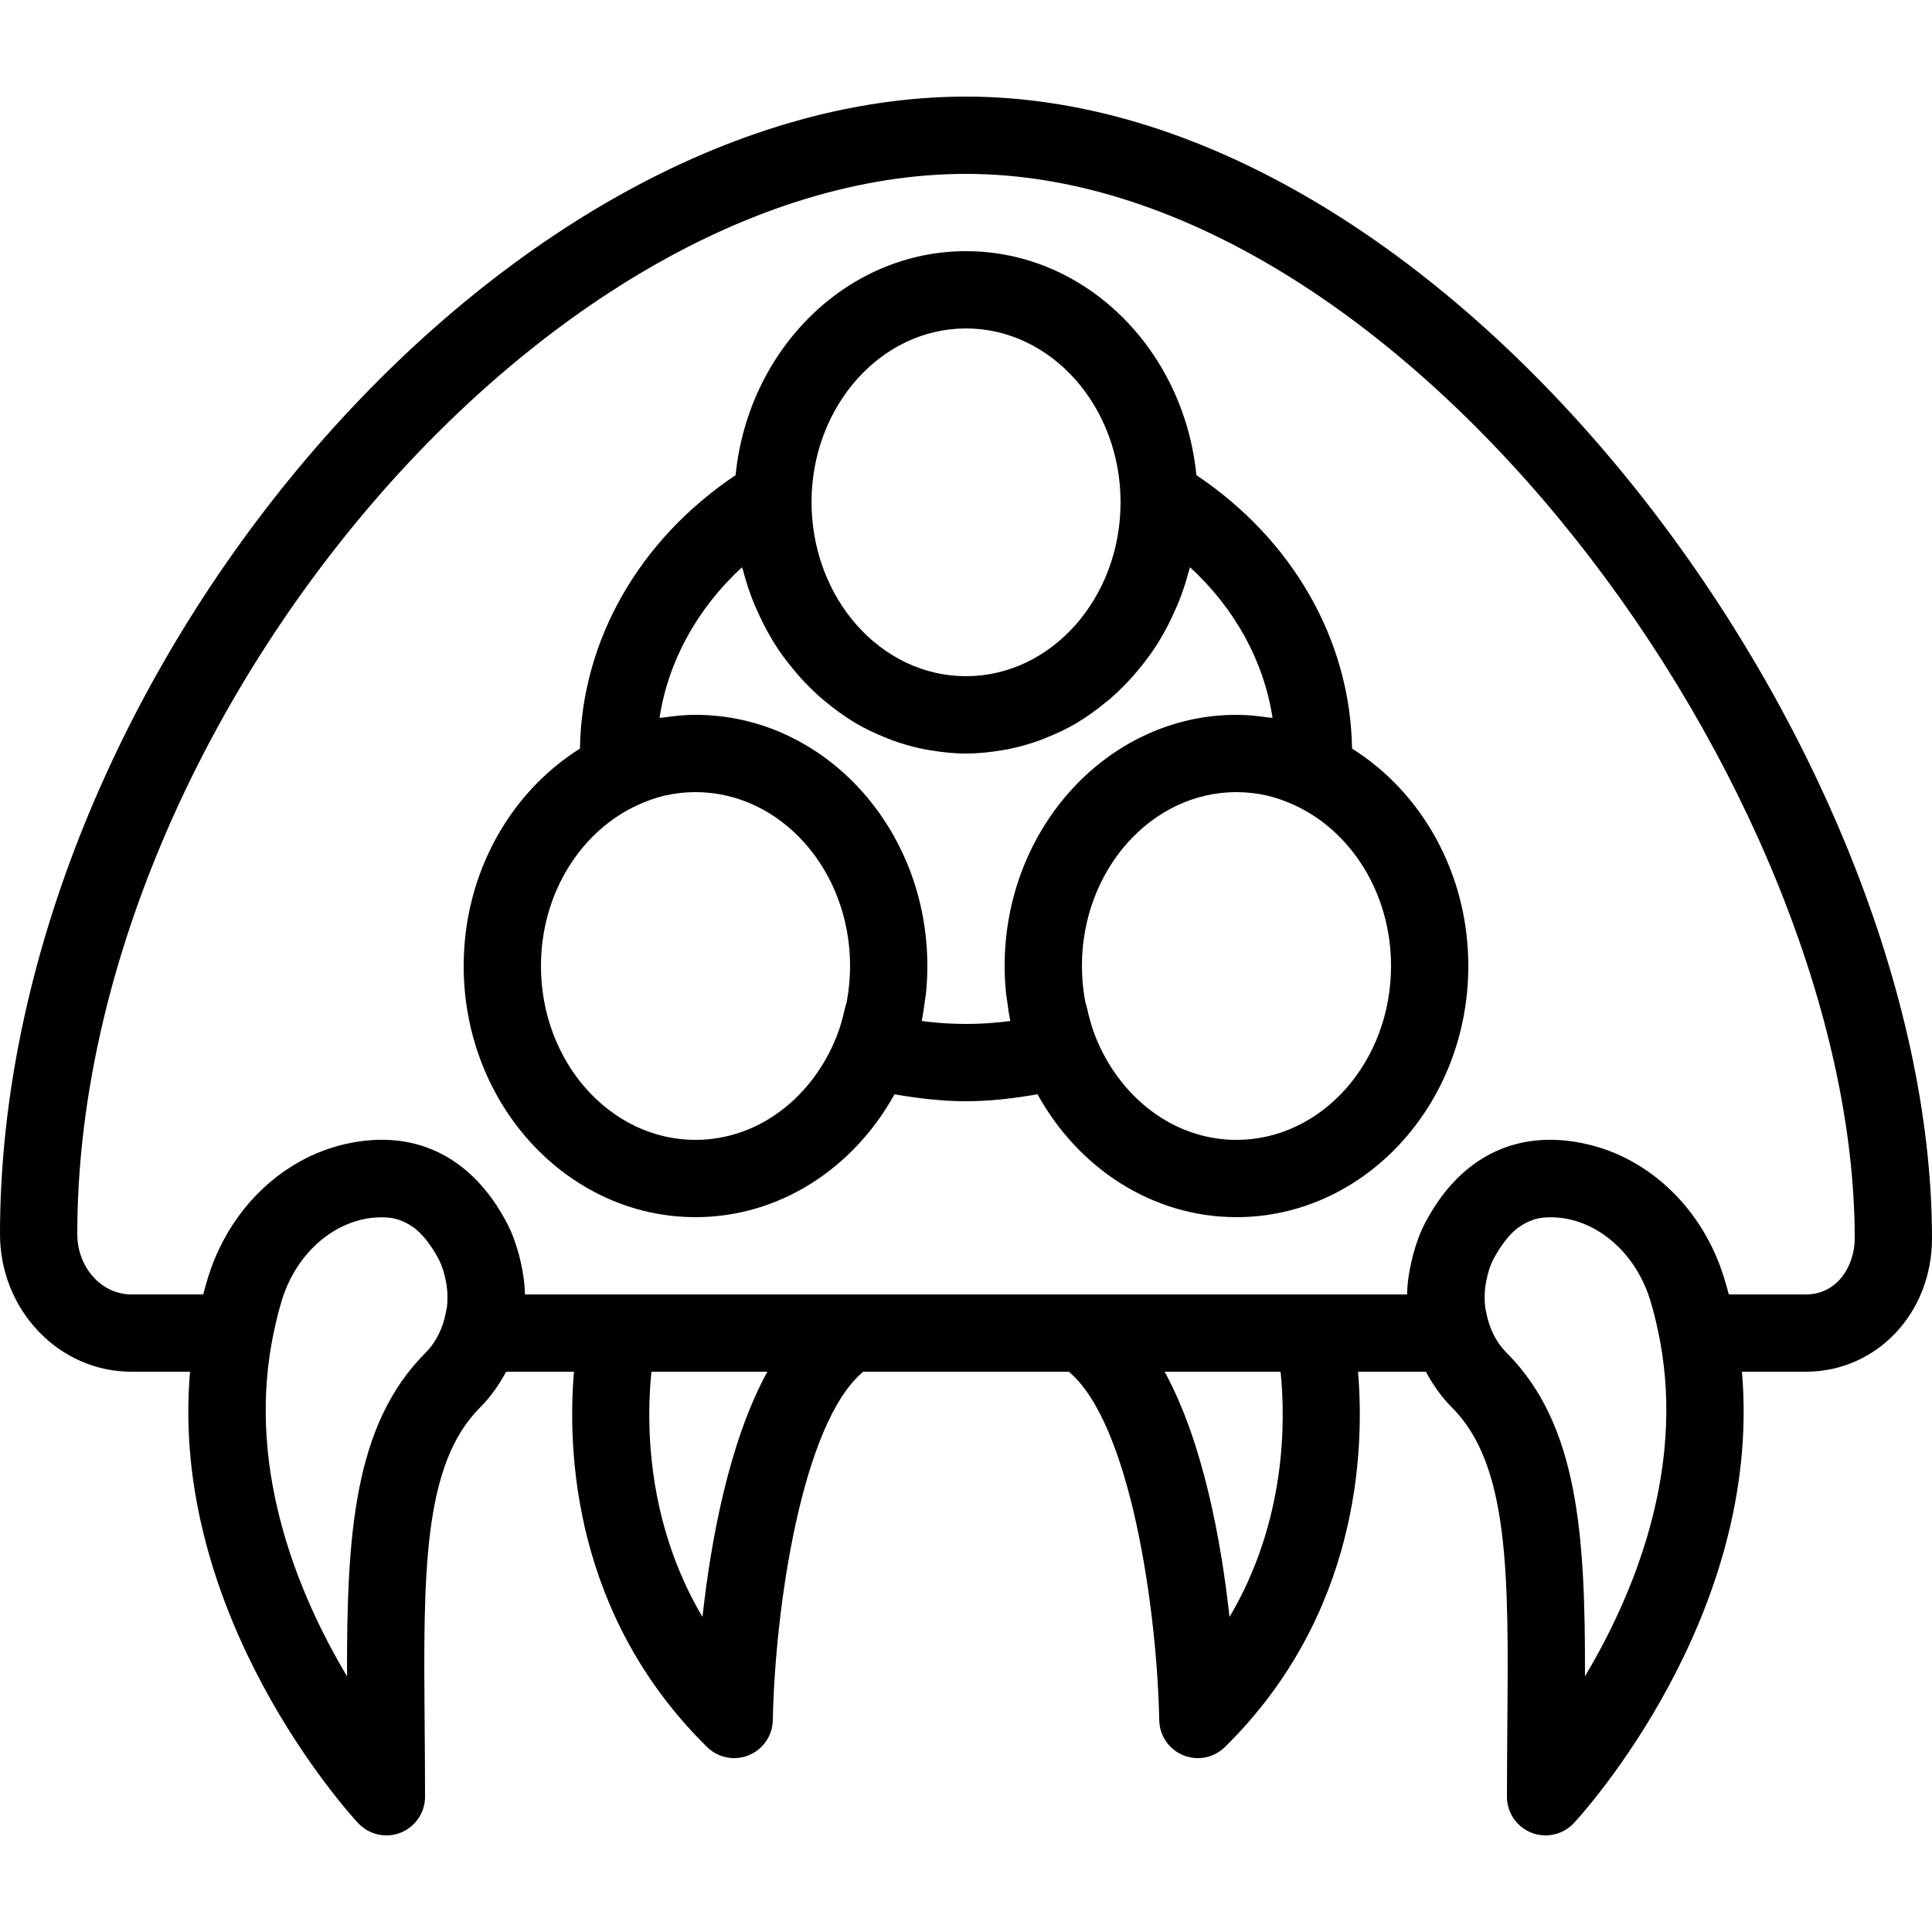 <?xml version="1.0" encoding="iso-8859-1"?>
<!-- Uploaded to: SVG Repo, www.svgrepo.com, Generator: SVG Repo Mixer Tools -->
<!DOCTYPE svg PUBLIC "-//W3C//DTD SVG 1.1//EN" "http://www.w3.org/Graphics/SVG/1.1/DTD/svg11.dtd">
<svg fill="#000000" height="800px" width="800px" version="1.1" id="Capa_1" xmlns="http://www.w3.org/2000/svg" xmlns:xlink="http://www.w3.org/1999/xlink" 
	 viewBox="0 0 50 50" xml:space="preserve">
<g>
	<path d="M34.991,19.374c-0.044-2.811-1.536-5.406-4.028-7.077C30.638,9.043,28.089,6.5,25,6.5s-5.638,2.543-5.963,5.797
		c-2.492,1.671-3.984,4.266-4.028,7.077C13.214,20.498,12,22.596,12,25c0,3.584,2.691,6.5,6,6.5c2.188,0,4.101-1.279,5.149-3.18
		c0.619,0.107,1.238,0.18,1.851,0.18s1.232-0.073,1.851-0.18c1.048,1.901,2.961,3.18,5.149,3.18c3.309,0,6-2.916,6-6.5
		C38,22.596,36.786,20.498,34.991,19.374z M25,8.5c2.206,0,4,2.019,4,4.5s-1.794,4.5-4,4.5c-2.206,0-4-2.018-3.998-4.522
		C21.013,10.507,22.801,8.5,25,8.5z M18,29.5c-2.206,0-4-2.019-4-4.5c0-1.892,1.045-3.507,2.518-4.172
		c0.223-0.101,0.451-0.184,0.685-0.238C17.461,20.532,17.727,20.5,18,20.5c2.206,0,4,2.019,4,4.5c0,0.313-0.03,0.622-0.086,0.923
		c-0.01,0.055-0.032,0.104-0.044,0.158c-0.054,0.244-0.118,0.487-0.21,0.72C21.041,28.387,19.636,29.5,18,29.5z M26.146,26.424
		c-0.768,0.101-1.523,0.101-2.291,0c0.003-0.017,0.004-0.034,0.008-0.051c0.031-0.156,0.053-0.316,0.074-0.477
		c0.009-0.068,0.022-0.135,0.029-0.204C23.987,25.465,24,25.234,24,25c0-3.584-2.691-6.5-6-6.5c-0.28,0-0.554,0.028-0.825,0.069
		c-0.035,0.005-0.071,0.003-0.106,0.009c0.224-1.467,0.974-2.83,2.134-3.897c0.007,0.028,0.019,0.053,0.027,0.08
		c0.078,0.299,0.173,0.589,0.288,0.868c0.02,0.049,0.043,0.096,0.065,0.145c0.12,0.275,0.255,0.541,0.408,0.794
		c0.009,0.015,0.017,0.031,0.026,0.046c0.16,0.259,0.341,0.5,0.533,0.73c0.037,0.044,0.073,0.089,0.111,0.132
		c0.192,0.219,0.398,0.423,0.616,0.612c0.04,0.034,0.081,0.066,0.122,0.099c0.226,0.185,0.462,0.357,0.712,0.507
		c0.008,0.005,0.016,0.011,0.024,0.016c0.254,0.15,0.523,0.275,0.797,0.385c0.052,0.021,0.103,0.043,0.156,0.062
		c0.27,0.099,0.547,0.177,0.833,0.234c0.054,0.011,0.108,0.018,0.162,0.027c0.3,0.05,0.605,0.084,0.918,0.084
		s0.618-0.034,0.918-0.084c0.054-0.009,0.109-0.016,0.162-0.027c0.285-0.057,0.563-0.135,0.833-0.234
		c0.053-0.019,0.104-0.041,0.156-0.062c0.275-0.11,0.543-0.234,0.797-0.385c0.008-0.005,0.016-0.011,0.024-0.016
		c0.25-0.149,0.485-0.322,0.712-0.507c0.041-0.033,0.082-0.065,0.122-0.099c0.219-0.188,0.424-0.393,0.616-0.612
		c0.038-0.043,0.074-0.088,0.111-0.132c0.192-0.231,0.373-0.472,0.533-0.73c0.009-0.015,0.017-0.031,0.026-0.046
		c0.154-0.252,0.288-0.519,0.408-0.794c0.021-0.049,0.044-0.096,0.065-0.145c0.115-0.28,0.21-0.57,0.288-0.868
		c0.007-0.028,0.02-0.052,0.027-0.08c1.16,1.068,1.91,2.431,2.134,3.897c-0.035-0.006-0.071-0.004-0.106-0.009
		C32.554,18.528,32.28,18.5,32,18.5c-3.309,0-6,2.916-6,6.5c0,0.234,0.013,0.465,0.035,0.693c0.007,0.068,0.02,0.135,0.029,0.204
		c0.021,0.16,0.042,0.32,0.074,0.477C26.141,26.39,26.142,26.408,26.146,26.424z M32,29.5c-1.636,0-3.041-1.113-3.66-2.699
		c-0.091-0.234-0.155-0.476-0.21-0.72c-0.012-0.054-0.033-0.103-0.044-0.158C28.03,25.622,28,25.313,28,25c0-2.481,1.794-4.5,4-4.5
		c0.273,0,0.539,0.032,0.797,0.091c0.234,0.054,0.462,0.137,0.685,0.238C34.955,21.493,36,23.108,36,25
		C36,27.481,34.206,29.5,32,29.5z"/>
	<path d="M25,2.5C12.851,2.5,0,17.631,0,31.938C0,33.902,1.524,35.5,3.397,35.5h1.521c-0.548,6.312,4.124,11.44,4.349,11.681
		C9.461,47.389,9.728,47.5,10,47.5c0.123,0,0.247-0.022,0.366-0.069C10.748,47.28,11,46.911,11,46.5c0-0.626-0.005-1.233-0.01-1.819
		c-0.033-3.928-0.057-6.766,1.433-8.254c0.276-0.276,0.496-0.591,0.675-0.927h1.756c-0.173,2.055-0.022,6.297,3.444,9.712
		C18.489,45.4,18.742,45.5,19,45.5c0.127,0,0.255-0.024,0.377-0.074c0.37-0.151,0.615-0.508,0.623-0.907
		c0.055-2.855,0.741-7.685,2.34-9.019h5.321c1.596,1.332,2.284,6.163,2.34,9.02c0.008,0.399,0.253,0.756,0.623,0.907
		C30.745,45.476,30.873,45.5,31,45.5c0.258,0,0.511-0.1,0.702-0.288c3.466-3.415,3.617-7.658,3.444-9.712h1.756
		c0.179,0.335,0.4,0.651,0.675,0.926c1.489,1.489,1.466,4.327,1.433,8.255C39.005,45.267,39,45.874,39,46.5
		c0,0.411,0.252,0.78,0.634,0.931C39.753,47.478,39.877,47.5,40,47.5c0.272,0,0.539-0.111,0.732-0.319
		c0.225-0.241,4.897-5.369,4.349-11.681h1.654c1.831,0,3.265-1.516,3.265-3.451C50,19.42,37.64,2.5,25,2.5z M8.981,43.382
		c-1.237-2.072-2.566-5.246-1.948-8.638l0.011-0.057C7.109,34.345,7.187,34,7.294,33.65c0.333-1.078,1.138-1.88,2.099-2.094
		c0.151-0.034,0.29-0.047,0.424-0.051c0.034-0.001,0.067-0.001,0.1-0.001c0.135,0.004,0.263,0.02,0.383,0.056
		c0.017,0.005,0.034,0.014,0.051,0.02c0.11,0.039,0.215,0.093,0.314,0.161c0.018,0.012,0.036,0.022,0.054,0.036
		c0.105,0.08,0.204,0.18,0.299,0.296c0.019,0.023,0.037,0.049,0.056,0.073c0.095,0.127,0.187,0.266,0.274,0.432
		c0.093,0.178,0.149,0.369,0.188,0.563c0.008,0.041,0.017,0.082,0.023,0.124c0.026,0.189,0.03,0.38,0.007,0.568
		c-0.004,0.035-0.015,0.069-0.021,0.103c-0.071,0.404-0.245,0.787-0.534,1.076C9.146,36.875,8.973,39.755,8.981,43.382z
		 M18.18,41.847c-1.474-2.492-1.451-5.084-1.321-6.347h3C18.854,37.337,18.393,39.911,18.18,41.847z M31.82,41.847
		c-0.213-1.936-0.675-4.51-1.679-6.347h3C33.271,36.764,33.294,39.356,31.82,41.847z M41.019,43.382
		c0.009-3.627-0.165-6.508-2.027-8.371c-0.289-0.289-0.464-0.671-0.534-1.075c-0.006-0.035-0.017-0.069-0.021-0.104
		c-0.023-0.188-0.019-0.379,0.007-0.567c0.006-0.042,0.015-0.083,0.023-0.124c0.039-0.193,0.094-0.385,0.188-0.563
		c0.087-0.166,0.179-0.305,0.274-0.432c0.019-0.025,0.037-0.05,0.056-0.074c0.095-0.116,0.194-0.216,0.299-0.296
		c0.017-0.013,0.035-0.023,0.053-0.035c0.1-0.07,0.206-0.124,0.318-0.163c0.016-0.005,0.03-0.013,0.046-0.018
		c0.121-0.037,0.25-0.054,0.387-0.057c0.031-0.001,0.063,0,0.095,0.001c0.135,0.004,0.274,0.017,0.427,0.051
		c0.24,0.053,0.471,0.144,0.686,0.266c0.647,0.366,1.162,1.02,1.412,1.829c0.107,0.348,0.185,0.693,0.25,1.036l0.009,0.045
		C43.588,38.129,42.257,41.307,41.019,43.382z M46.735,33.5h-1.994c-0.039-0.152-0.081-0.298-0.125-0.439
		c-0.544-1.763-1.914-3.088-3.575-3.457c-0.223-0.05-0.44-0.082-0.653-0.097c-1.488-0.104-2.719,0.641-3.506,2.142
		c-0.137,0.262-0.233,0.536-0.309,0.814c-0.016,0.06-0.031,0.119-0.044,0.18c-0.065,0.283-0.109,0.57-0.113,0.857H34h-6h-6h-6
		h-2.415c-0.004-0.287-0.049-0.574-0.113-0.857c-0.014-0.06-0.028-0.119-0.044-0.179c-0.077-0.278-0.172-0.553-0.31-0.815
		c-0.676-1.287-1.678-2.018-2.886-2.135c-0.403-0.039-0.829-0.01-1.273,0.089c-0.415,0.092-0.812,0.244-1.183,0.448
		c-1.112,0.611-1.984,1.686-2.392,3.008c-0.044,0.142-0.086,0.288-0.125,0.44H3.397C2.627,33.5,2,32.799,2,31.938
		C2,18.86,14.037,4.5,25,4.5c11.41,0,23,16.028,23,27.549C48,32.752,47.557,33.5,46.735,33.5z"/>
</g>
</svg>